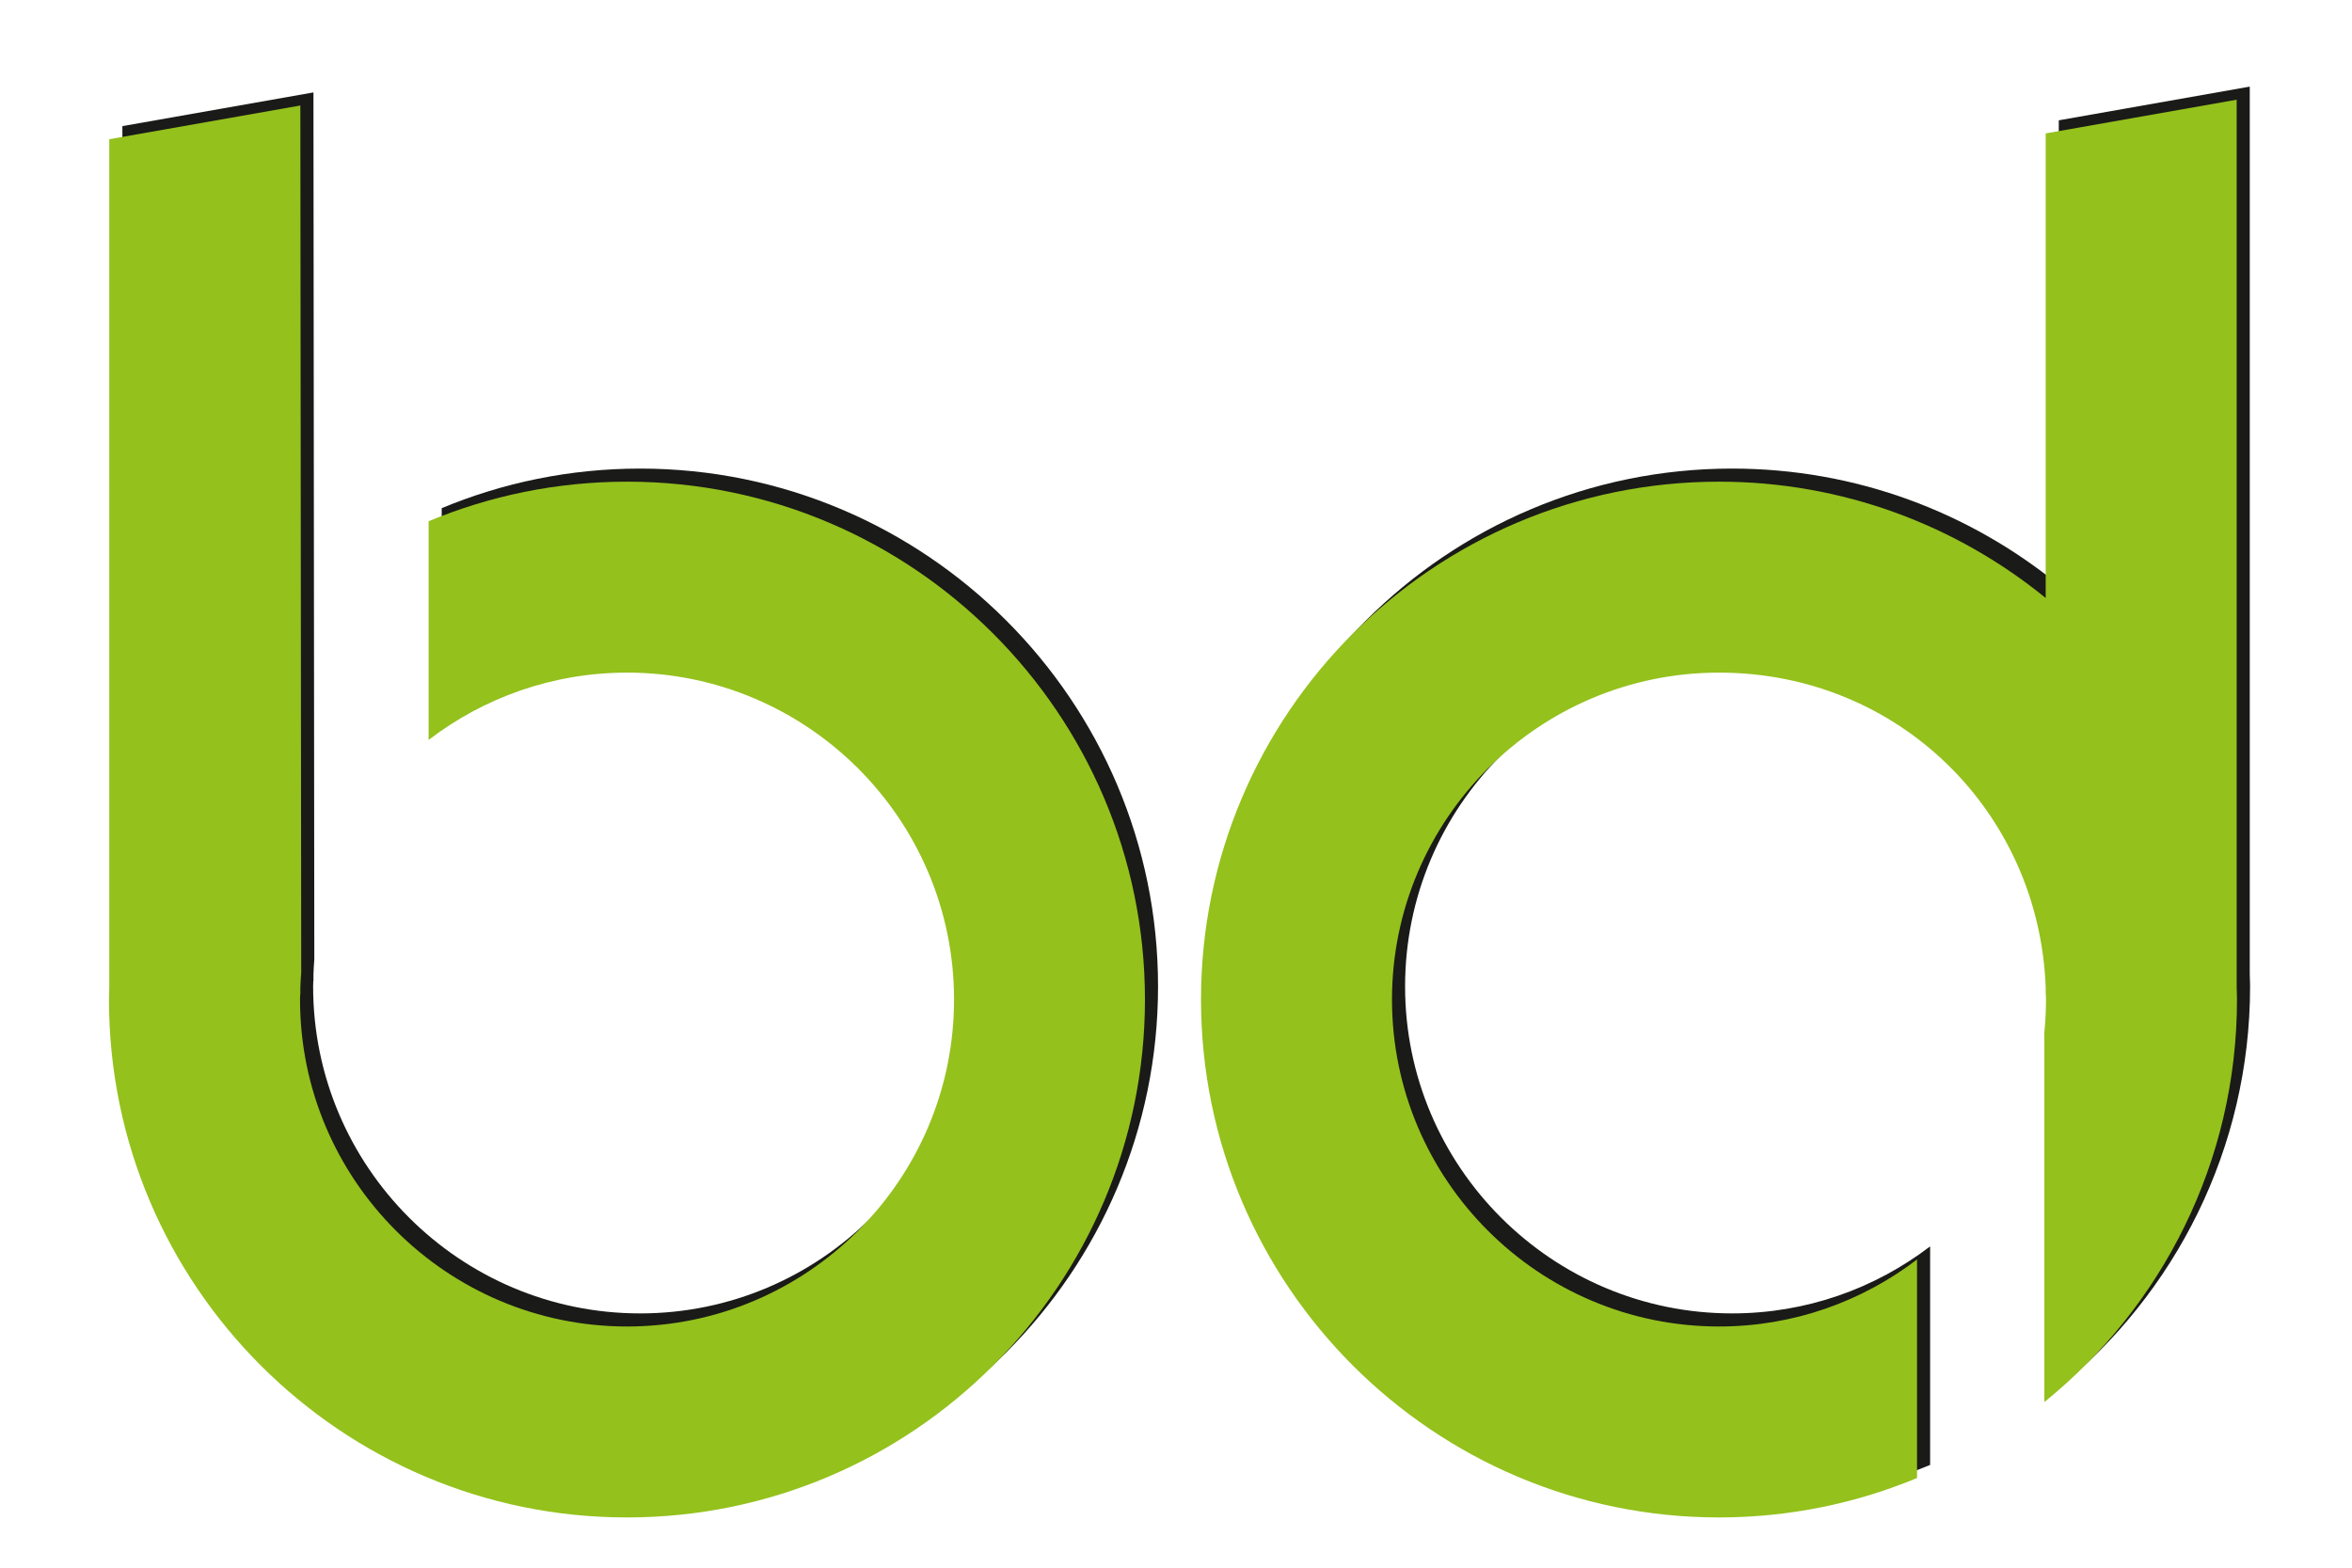 <?xml version="1.0" encoding="UTF-8"?><svg id="a" xmlns="http://www.w3.org/2000/svg" xmlns:xlink="http://www.w3.org/1999/xlink" viewBox="0 0 300 200"><defs><style>.c{fill:#94c11c;}.d{fill:#1a1a18;}.e{clip-path:url(#b);}.f{fill:none;}</style><clipPath id="b"><rect class="f" x="13.91" y="11.05" width="273.09" height="182.53"/></clipPath></defs><g class="e"><path class="d" d="M81.65,59.78c-8.96,0-17.51,1.8-25.31,5.05v27.9c7.02-5.38,15.8-8.59,25.31-8.59,23,0,41.71,18.71,41.71,41.71s-18.71,41.71-41.71,41.71-41.71-18.71-41.71-41.71c0-.23,.02-.46,.02-.69h.02v-.83c.02-.64,.06-1.28,.11-1.92l-.11-110.62-24.37,4.3V124.33c-.01,.51-.04,1.01-.04,1.52,0,36.43,29.64,66.07,66.07,66.07s66.07-29.64,66.07-66.07S118.08,59.78,81.65,59.78"/><path class="d" d="M286.96,124.31V11.05l-24.36,4.3v59.27c-11.38-9.27-25.88-14.84-41.67-14.84-36.43,0-66.07,29.64-66.07,66.07s29.64,66.07,66.07,66.07c8.94,0,17.47-1.79,25.26-5.03v-27.88c-7.02,5.36-15.77,8.55-25.26,8.55-23,0-41.71-18.71-41.71-41.71s18.71-41.71,41.71-41.71,40.85,17.88,41.67,40.16v.85h.02c0,.23,.02,.46,.02,.69,0,1.48-.08,2.94-.23,4.37h.02v46.99c14.97-12.12,24.57-30.64,24.57-51.36,0-.52-.03-1.03-.04-1.54"/><path class="c" d="M79.98,61.45c-8.96,0-17.51,1.8-25.31,5.05v27.9c7.02-5.38,15.8-8.59,25.31-8.59,23,0,41.71,18.71,41.71,41.71s-18.71,41.71-41.71,41.71-41.71-18.71-41.71-41.71c0-.23,.02-.46,.02-.69h.02v-.83c.02-.64,.06-1.28,.11-1.92l-.11-110.62-24.37,4.3V126c-.01,.51-.04,1.01-.04,1.52,0,36.43,29.64,66.07,66.07,66.07s66.07-29.64,66.07-66.07S116.41,61.45,79.98,61.45"/><path class="c" d="M285.29,125.98V12.72l-24.36,4.3v59.27c-11.38-9.27-25.88-14.84-41.67-14.84-36.43,0-66.07,29.64-66.07,66.07s29.64,66.07,66.07,66.07c8.94,0,17.47-1.79,25.26-5.03v-27.88c-7.02,5.36-15.77,8.55-25.26,8.55-23,0-41.71-18.71-41.71-41.71s18.71-41.71,41.71-41.71,40.85,17.88,41.67,40.16v.85h.02c0,.23,.02,.46,.02,.69,0,1.48-.08,2.94-.23,4.37h.02v46.99c14.97-12.12,24.57-30.64,24.57-51.36,0-.52-.03-1.03-.04-1.54"/></g></svg>